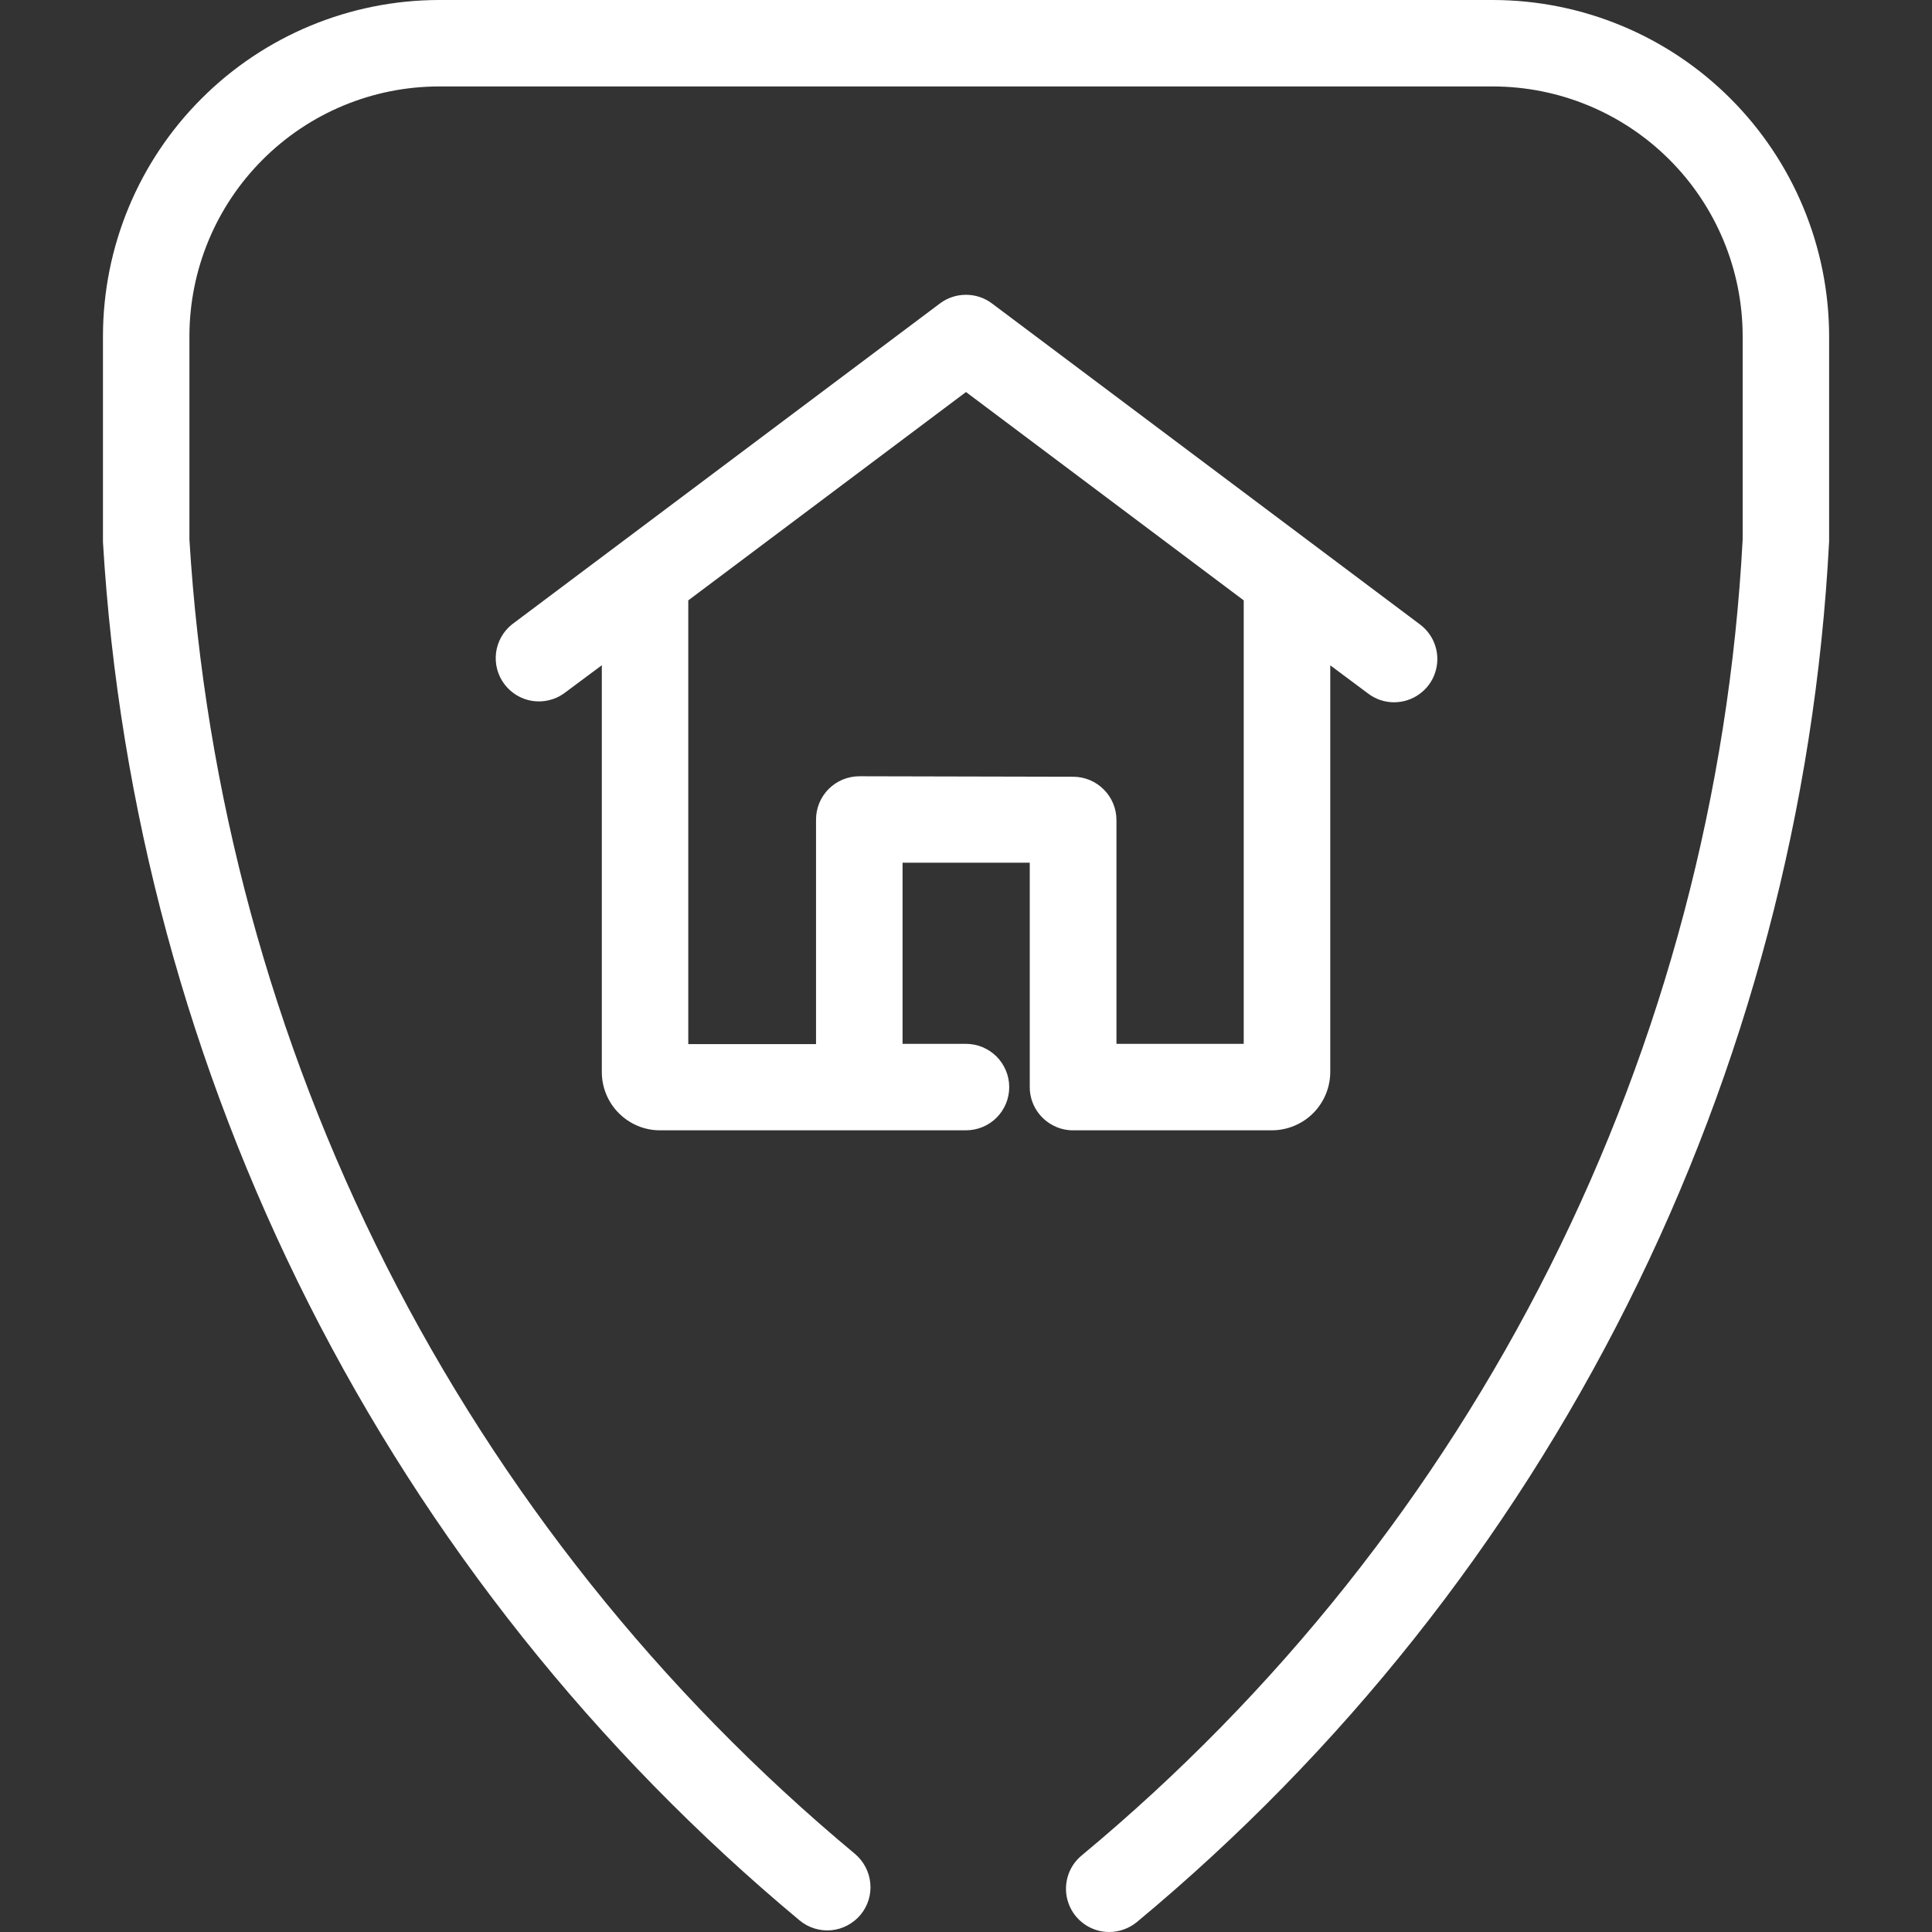 <svg width="24" height="24" viewBox="0 0 24 24" fill="none" xmlns="http://www.w3.org/2000/svg">
<rect x="0" y="0" width="24" height="24" fill="#333333" stroke="none"/>
<path d="M22.722 4.175V6.724C22.551 10.023 21.698 13.249 20.218 16.201C18.738 19.154 16.663 21.767 14.122 23.877C14.025 23.956 13.904 24 13.779 24C13.668 24 13.56 23.966 13.47 23.902C13.38 23.839 13.311 23.749 13.274 23.645C13.236 23.541 13.232 23.428 13.261 23.321C13.29 23.214 13.352 23.119 13.437 23.049C15.86 21.038 17.841 18.548 19.254 15.734C20.667 12.92 21.482 9.844 21.648 6.699V4.175C21.647 3.353 21.32 2.565 20.738 1.983C20.157 1.402 19.369 1.075 18.547 1.074H5.452C4.63 1.075 3.843 1.402 3.262 1.984C2.681 2.565 2.354 3.353 2.353 4.175V6.702C2.544 9.844 3.376 12.913 4.797 15.721C6.219 18.529 8.201 21.016 10.62 23.029C10.729 23.121 10.798 23.252 10.811 23.393C10.825 23.535 10.781 23.677 10.69 23.786C10.598 23.896 10.467 23.965 10.326 23.978C10.184 23.991 10.042 23.947 9.933 23.856C7.397 21.744 5.321 19.136 3.833 16.191C2.345 13.246 1.475 10.027 1.279 6.734V4.175C1.28 3.068 1.72 2.007 2.503 1.225C3.285 0.442 4.346 0.002 5.452 0L18.547 0C19.654 0.002 20.715 0.442 21.497 1.225C22.279 2.007 22.72 3.068 22.722 4.175ZM13.122 13.999C13.024 13.958 12.94 13.889 12.881 13.8C12.822 13.711 12.791 13.607 12.792 13.5V10.717H11.212V12.967H12C12.142 12.967 12.279 13.024 12.38 13.125C12.48 13.226 12.537 13.362 12.537 13.505C12.537 13.647 12.48 13.784 12.38 13.884C12.279 13.985 12.142 14.041 12 14.041H10.686H10.671H8.202C8.106 14.042 8.011 14.023 7.922 13.986C7.834 13.949 7.753 13.895 7.686 13.827C7.618 13.759 7.565 13.678 7.529 13.589C7.493 13.501 7.475 13.405 7.476 13.309V8.264L7.003 8.616C6.889 8.696 6.749 8.728 6.611 8.707C6.473 8.685 6.35 8.61 6.266 8.499C6.182 8.388 6.145 8.248 6.162 8.11C6.179 7.972 6.25 7.845 6.358 7.758L11.677 3.769C11.77 3.699 11.883 3.662 12 3.662C12.116 3.662 12.229 3.699 12.322 3.769L17.641 7.758C17.731 7.826 17.798 7.92 17.831 8.028C17.865 8.135 17.863 8.251 17.827 8.358C17.792 8.465 17.723 8.557 17.631 8.623C17.54 8.689 17.43 8.724 17.317 8.724C17.201 8.724 17.088 8.686 16.996 8.616L16.525 8.265V13.314C16.525 13.507 16.449 13.691 16.313 13.828C16.177 13.964 15.992 14.041 15.799 14.041H13.33C13.258 14.042 13.187 14.027 13.12 13.999H13.122ZM13.332 9.649C13.474 9.649 13.611 9.706 13.711 9.807C13.812 9.907 13.869 10.044 13.869 10.187V12.967H15.45V7.458L12 4.87L8.55 7.458V12.97H10.137V10.181C10.137 10.11 10.151 10.04 10.178 9.975C10.205 9.909 10.245 9.85 10.295 9.8C10.345 9.75 10.404 9.711 10.469 9.684C10.535 9.657 10.605 9.643 10.675 9.643L13.332 9.649Z" fill="#FFF"/>
</svg>
